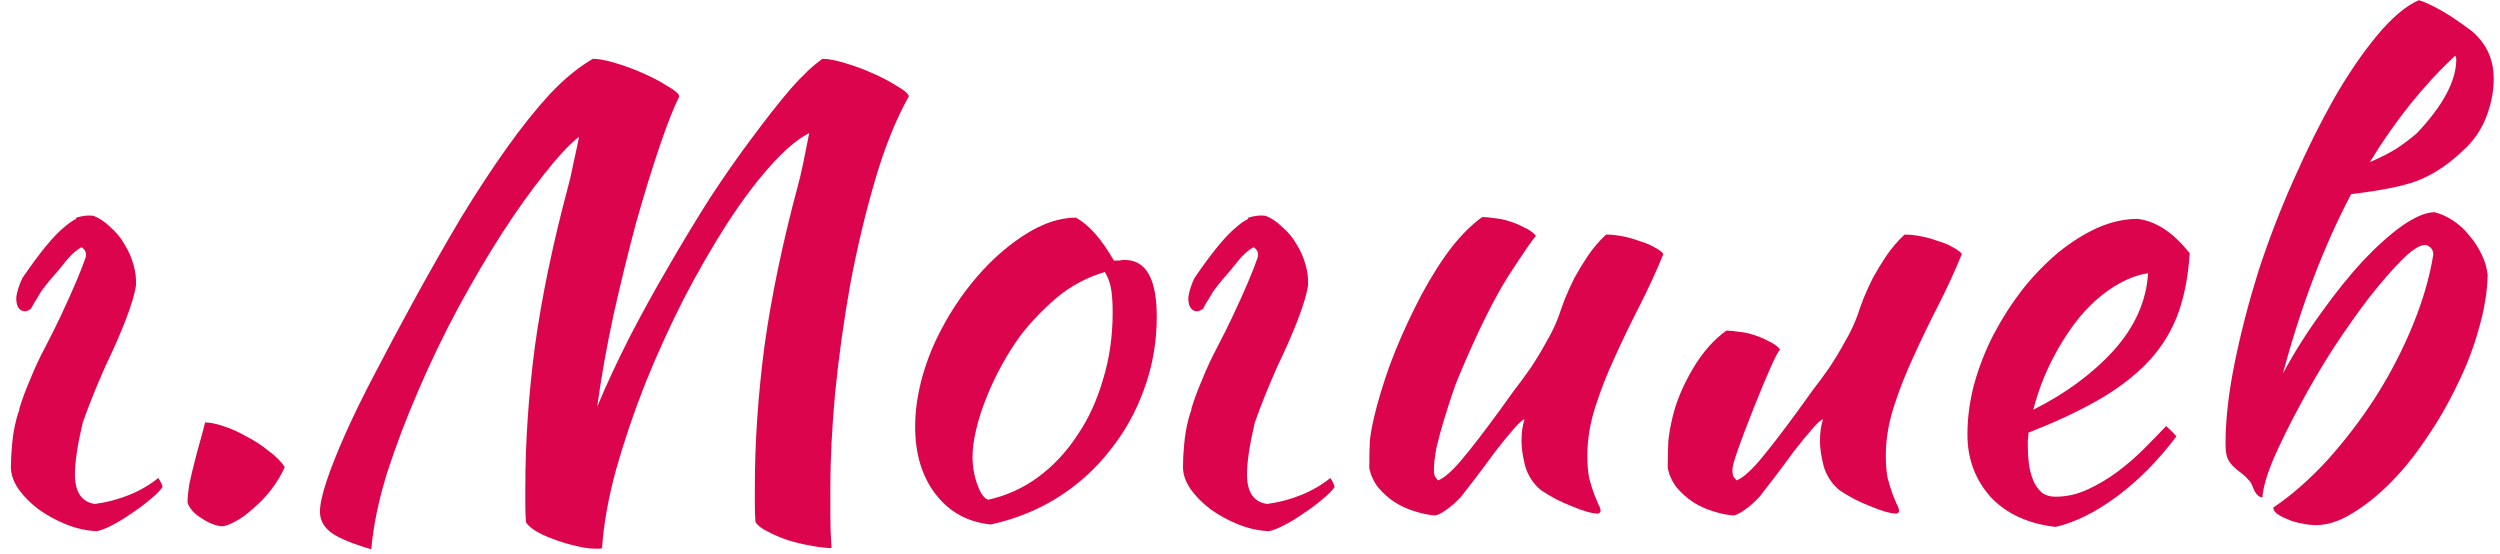 <svg width="149" height="33" viewBox="0 0 149 33" fill="none" xmlns="http://www.w3.org/2000/svg">
<g clip-path="url(#clip0_3977_932)">
<path d="M6.266 21.864C5.762 22.992 5.318 24.096 4.934 25.176C4.622 26.496 4.466 27.528 4.466 28.272C4.466 29.328 4.862 29.916 5.654 30.036C6.374 29.94 7.058 29.76 7.706 29.496C8.354 29.232 8.93 28.896 9.434 28.488C9.578 28.704 9.662 28.884 9.686 29.028C9.542 29.244 9.29 29.496 8.93 29.784C8.594 30.072 8.222 30.348 7.814 30.612C7.406 30.9 7.01 31.14 6.626 31.332C6.242 31.524 5.954 31.632 5.762 31.656C5.162 31.632 4.562 31.5 3.962 31.26C3.362 31.02 2.81 30.72 2.306 30.36C1.826 30 1.43 29.604 1.118 29.172C0.806 28.716 0.65 28.272 0.65 27.84C0.65 27.432 0.674 26.976 0.722 26.472C0.77 25.944 0.854 25.452 0.974 24.996C1.022 24.804 1.082 24.612 1.154 24.42V24.348C1.322 23.796 1.526 23.244 1.766 22.692C2.054 21.972 2.366 21.3 2.702 20.676C3.038 20.028 3.326 19.452 3.566 18.948C4.334 17.316 4.85 16.104 5.114 15.312C5.162 15.072 5.078 14.88 4.862 14.736C4.574 14.88 4.262 15.156 3.926 15.564C3.686 15.876 3.374 16.248 2.99 16.68C2.63 17.112 2.402 17.424 2.306 17.616C2.21 17.784 2.114 17.94 2.018 18.084C1.946 18.228 1.886 18.336 1.838 18.408C1.574 18.6 1.346 18.6 1.154 18.408C1.01 18.24 0.95 18 0.974 17.688C1.022 17.352 1.142 16.98 1.334 16.572C2.366 15.06 3.194 14.052 3.818 13.548C4.058 13.332 4.298 13.164 4.538 13.044V12.972C4.946 12.852 5.294 12.816 5.582 12.864C5.942 13.008 6.278 13.236 6.59 13.548C6.926 13.836 7.202 14.172 7.418 14.556C7.658 14.94 7.838 15.348 7.958 15.78C8.078 16.188 8.126 16.608 8.102 17.04C7.934 18.048 7.322 19.656 6.266 21.864ZM13.193 31.368C12.809 31.32 12.401 31.152 11.969 30.864C11.561 30.6 11.297 30.3 11.177 29.964C11.177 29.676 11.213 29.304 11.285 28.848C11.381 28.392 11.489 27.936 11.609 27.48C11.729 27 11.849 26.556 11.969 26.148C12.089 25.716 12.173 25.392 12.221 25.176C12.509 25.176 12.869 25.248 13.301 25.392C13.757 25.536 14.213 25.74 14.669 26.004C15.149 26.244 15.593 26.532 16.001 26.868C16.433 27.18 16.757 27.504 16.973 27.84C16.757 28.32 16.481 28.776 16.145 29.208C15.809 29.64 15.449 30.012 15.065 30.324C14.705 30.66 14.357 30.912 14.021 31.08C13.685 31.272 13.409 31.368 13.193 31.368ZM35.881 32.664C35.833 32.688 35.785 32.7 35.737 32.7C35.689 32.7 35.593 32.7 35.449 32.7C35.113 32.7 34.717 32.64 34.261 32.52C33.829 32.424 33.397 32.292 32.965 32.124C32.557 31.98 32.197 31.812 31.885 31.62C31.597 31.428 31.417 31.26 31.345 31.116C31.321 30.78 31.309 30.432 31.309 30.072C31.309 29.712 31.309 29.364 31.309 29.028C31.309 26.34 31.501 23.532 31.885 20.604C32.293 17.676 32.953 14.508 33.865 11.1C33.961 10.764 34.057 10.344 34.153 9.84C34.273 9.312 34.393 8.748 34.513 8.148C33.937 8.604 33.253 9.336 32.461 10.344C31.669 11.328 30.829 12.504 29.941 13.872C29.077 15.216 28.201 16.704 27.313 18.336C26.449 19.944 25.657 21.588 24.937 23.268C24.217 24.924 23.593 26.568 23.065 28.2C22.561 29.832 22.249 31.344 22.129 32.736C20.977 32.4 20.173 32.064 19.717 31.728C19.285 31.392 19.069 30.984 19.069 30.504C19.069 30.072 19.201 29.46 19.465 28.668C19.729 27.876 20.101 26.94 20.581 25.86C21.061 24.78 21.649 23.58 22.345 22.26C23.041 20.916 23.809 19.476 24.649 17.94C25.609 16.188 26.545 14.544 27.457 13.008C28.393 11.472 29.305 10.08 30.193 8.832C31.081 7.584 31.945 6.504 32.785 5.592C33.649 4.68 34.501 3.984 35.341 3.504C35.677 3.504 36.121 3.588 36.673 3.756C37.249 3.924 37.801 4.128 38.329 4.368C38.881 4.608 39.361 4.86 39.769 5.124C40.201 5.364 40.441 5.568 40.489 5.736C40.153 6.408 39.757 7.416 39.301 8.76C38.845 10.104 38.377 11.628 37.897 13.332C37.441 15.036 36.997 16.848 36.565 18.768C36.157 20.664 35.833 22.488 35.593 24.24C36.145 22.92 36.781 21.552 37.501 20.136C38.245 18.696 39.025 17.28 39.841 15.888C40.657 14.472 41.485 13.104 42.325 11.784C43.189 10.464 44.029 9.264 44.845 8.184C45.661 7.08 46.417 6.12 47.113 5.304C47.833 4.488 48.469 3.888 49.021 3.504C49.357 3.504 49.801 3.588 50.353 3.756C50.929 3.924 51.481 4.128 52.009 4.368C52.561 4.608 53.041 4.86 53.449 5.124C53.881 5.364 54.121 5.568 54.169 5.736C53.401 7.104 52.729 8.772 52.153 10.74C51.577 12.708 51.085 14.772 50.677 16.932C50.293 19.092 49.993 21.24 49.777 23.376C49.585 25.488 49.489 27.384 49.489 29.064C49.489 29.616 49.489 30.192 49.489 30.792C49.489 31.392 49.513 32.016 49.561 32.664C49.225 32.664 48.817 32.616 48.337 32.52C47.881 32.448 47.425 32.34 46.969 32.196C46.537 32.052 46.141 31.884 45.781 31.692C45.421 31.524 45.169 31.332 45.025 31.116C45.001 30.78 44.989 30.432 44.989 30.072C44.989 29.712 44.989 29.364 44.989 29.028C44.989 26.34 45.181 23.532 45.565 20.604C45.973 17.676 46.633 14.508 47.545 11.1C47.641 10.764 47.749 10.308 47.869 9.732C47.989 9.156 48.109 8.556 48.229 7.932C47.557 8.268 46.789 8.916 45.925 9.876C45.085 10.812 44.221 11.964 43.333 13.332C42.469 14.676 41.605 16.176 40.741 17.832C39.901 19.488 39.133 21.18 38.437 22.908C37.765 24.612 37.189 26.316 36.709 28.02C36.253 29.7 35.977 31.248 35.881 32.664ZM59.043 31.26C57.675 31.116 56.583 30.516 55.767 29.46C54.951 28.404 54.543 27.06 54.543 25.428C54.543 24.468 54.687 23.472 54.975 22.44C55.263 21.408 55.671 20.412 56.199 19.452C56.727 18.468 57.351 17.544 58.071 16.68C58.791 15.816 59.571 15.072 60.411 14.448C61.731 13.464 62.967 12.972 64.119 12.972C64.887 13.38 65.643 14.232 66.387 15.528C66.507 15.528 66.615 15.528 66.711 15.528C66.807 15.504 66.915 15.492 67.035 15.492C68.307 15.492 68.943 16.62 68.943 18.876C68.943 20.388 68.691 21.828 68.187 23.196C67.707 24.54 67.023 25.764 66.135 26.868C65.271 27.972 64.227 28.908 63.003 29.676C61.803 30.42 60.483 30.948 59.043 31.26ZM60.879 19.92C60.471 20.472 60.087 21.072 59.727 21.72C59.367 22.368 59.055 23.028 58.791 23.7C58.527 24.348 58.323 24.984 58.179 25.608C58.035 26.208 57.963 26.748 57.963 27.228C57.963 27.804 58.059 28.356 58.251 28.884C58.443 29.412 58.659 29.712 58.899 29.784C59.979 29.544 60.963 29.1 61.851 28.452C62.763 27.78 63.543 26.952 64.191 25.968C64.863 24.984 65.379 23.868 65.739 22.62C66.123 21.372 66.315 20.04 66.315 18.624C66.315 18 66.279 17.508 66.207 17.148C66.135 16.788 66.015 16.476 65.847 16.212C64.791 16.524 63.843 17.028 63.003 17.724C62.187 18.42 61.479 19.152 60.879 19.92ZM76.121 21.864C75.617 22.992 75.173 24.096 74.789 25.176C74.477 26.496 74.321 27.528 74.321 28.272C74.321 29.328 74.717 29.916 75.509 30.036C76.229 29.94 76.913 29.76 77.561 29.496C78.209 29.232 78.785 28.896 79.289 28.488C79.433 28.704 79.517 28.884 79.541 29.028C79.397 29.244 79.145 29.496 78.785 29.784C78.449 30.072 78.077 30.348 77.669 30.612C77.261 30.9 76.865 31.14 76.481 31.332C76.097 31.524 75.809 31.632 75.617 31.656C75.017 31.632 74.417 31.5 73.817 31.26C73.217 31.02 72.665 30.72 72.161 30.36C71.681 30 71.285 29.604 70.973 29.172C70.661 28.716 70.505 28.272 70.505 27.84C70.505 27.432 70.529 26.976 70.577 26.472C70.625 25.944 70.709 25.452 70.829 24.996C70.877 24.804 70.937 24.612 71.009 24.42V24.348C71.177 23.796 71.381 23.244 71.621 22.692C71.909 21.972 72.221 21.3 72.557 20.676C72.893 20.028 73.181 19.452 73.421 18.948C74.189 17.316 74.705 16.104 74.969 15.312C75.017 15.072 74.933 14.88 74.717 14.736C74.429 14.88 74.117 15.156 73.781 15.564C73.541 15.876 73.229 16.248 72.845 16.68C72.485 17.112 72.257 17.424 72.161 17.616C72.065 17.784 71.969 17.94 71.873 18.084C71.801 18.228 71.741 18.336 71.693 18.408C71.429 18.6 71.201 18.6 71.009 18.408C70.865 18.24 70.805 18 70.829 17.688C70.877 17.352 70.997 16.98 71.189 16.572C72.221 15.06 73.049 14.052 73.673 13.548C73.913 13.332 74.153 13.164 74.393 13.044V12.972C74.801 12.852 75.149 12.816 75.437 12.864C75.797 13.008 76.133 13.236 76.445 13.548C76.781 13.836 77.057 14.172 77.273 14.556C77.513 14.94 77.693 15.348 77.813 15.78C77.933 16.188 77.981 16.608 77.957 17.04C77.789 18.048 77.177 19.656 76.121 21.864ZM91.833 29.208C91.377 28.824 91.065 28.344 90.897 27.768C90.753 27.192 90.681 26.7 90.681 26.292C90.681 25.788 90.741 25.356 90.861 24.996C90.765 24.996 90.549 25.188 90.213 25.572C89.877 25.956 89.505 26.412 89.097 26.94C88.713 27.468 88.329 27.984 87.945 28.488C87.561 28.992 87.273 29.364 87.081 29.604C86.769 29.94 86.469 30.204 86.181 30.396C85.917 30.588 85.701 30.696 85.533 30.72C85.149 30.696 84.741 30.612 84.309 30.468C83.901 30.348 83.505 30.168 83.121 29.928C82.761 29.688 82.437 29.4 82.149 29.064C81.885 28.728 81.705 28.344 81.609 27.912C81.609 27.24 81.621 26.688 81.645 26.256C81.693 25.824 81.777 25.356 81.897 24.852C82.113 23.94 82.425 22.908 82.833 21.756C83.265 20.604 83.757 19.476 84.309 18.372C84.861 17.244 85.473 16.2 86.145 15.24C86.841 14.256 87.573 13.488 88.341 12.936C88.557 12.936 88.809 12.96 89.097 13.008C89.385 13.032 89.673 13.092 89.961 13.188C90.273 13.284 90.561 13.404 90.825 13.548C91.113 13.668 91.353 13.836 91.545 14.052C91.329 14.292 90.777 15.096 89.889 16.464C89.025 17.832 88.053 19.8 86.973 22.368C86.853 22.632 86.709 23.016 86.541 23.52C86.373 24.024 86.205 24.552 86.037 25.104C85.869 25.656 85.725 26.196 85.605 26.724C85.509 27.252 85.461 27.672 85.461 27.984C85.461 28.176 85.485 28.32 85.533 28.416C85.605 28.512 85.665 28.584 85.713 28.632C86.073 28.488 86.529 28.092 87.081 27.444C87.633 26.796 88.401 25.8 89.385 24.456C89.625 24.12 89.901 23.736 90.213 23.304C90.549 22.872 90.885 22.416 91.221 21.936C91.557 21.432 91.869 20.916 92.157 20.388C92.469 19.86 92.721 19.332 92.913 18.804C93.009 18.516 93.129 18.18 93.273 17.796C93.441 17.388 93.633 16.968 93.849 16.536C94.089 16.104 94.353 15.672 94.641 15.24C94.953 14.784 95.313 14.364 95.721 13.98C96.033 13.98 96.369 14.016 96.729 14.088C97.089 14.16 97.425 14.256 97.737 14.376C98.073 14.472 98.361 14.592 98.601 14.736C98.841 14.856 99.021 14.988 99.141 15.132C98.709 16.188 98.229 17.232 97.701 18.264C97.173 19.296 96.681 20.316 96.225 21.324C95.769 22.308 95.385 23.292 95.073 24.276C94.761 25.26 94.605 26.22 94.605 27.156C94.605 27.66 94.641 28.104 94.713 28.488C94.809 28.848 94.905 29.16 95.001 29.424C95.097 29.664 95.181 29.868 95.253 30.036C95.349 30.204 95.397 30.348 95.397 30.468C95.397 30.492 95.373 30.528 95.325 30.576C95.301 30.6 95.277 30.612 95.253 30.612C95.085 30.612 94.869 30.576 94.605 30.504C94.341 30.432 94.041 30.324 93.705 30.18C93.393 30.06 93.069 29.916 92.733 29.748C92.421 29.58 92.121 29.4 91.833 29.208ZM109.622 29.208C109.166 28.824 108.854 28.344 108.686 27.768C108.542 27.192 108.47 26.7 108.47 26.292C108.47 25.788 108.53 25.356 108.65 24.996C108.554 24.996 108.338 25.188 108.002 25.572C107.666 25.956 107.294 26.412 106.886 26.94C106.502 27.468 106.118 27.984 105.734 28.488C105.35 28.992 105.062 29.364 104.87 29.604C104.558 29.94 104.258 30.204 103.97 30.396C103.706 30.588 103.49 30.696 103.322 30.72C102.938 30.696 102.53 30.612 102.098 30.468C101.69 30.348 101.294 30.168 100.91 29.928C100.55 29.688 100.226 29.4 99.938 29.064C99.674 28.728 99.494 28.344 99.398 27.912C99.398 27.24 99.41 26.688 99.434 26.256C99.482 25.824 99.566 25.356 99.686 24.852C99.902 23.94 100.298 22.992 100.874 22.008C101.45 21.024 102.122 20.256 102.89 19.704C103.106 19.704 103.358 19.728 103.646 19.776C103.934 19.8 104.222 19.86 104.51 19.956C104.822 20.052 105.11 20.172 105.374 20.316C105.662 20.436 105.902 20.604 106.094 20.82C105.878 21.06 105.35 22.236 104.51 24.348C103.67 26.46 103.25 27.672 103.25 27.984C103.25 28.176 103.274 28.32 103.322 28.416C103.394 28.512 103.454 28.584 103.502 28.632C103.862 28.488 104.318 28.092 104.87 27.444C105.422 26.796 106.19 25.8 107.174 24.456C107.414 24.12 107.69 23.736 108.002 23.304C108.338 22.872 108.674 22.416 109.01 21.936C109.346 21.432 109.658 20.916 109.946 20.388C110.258 19.86 110.51 19.332 110.702 18.804C110.798 18.516 110.918 18.18 111.062 17.796C111.23 17.388 111.422 16.968 111.638 16.536C111.878 16.104 112.142 15.672 112.43 15.24C112.742 14.784 113.102 14.364 113.51 13.98C113.822 13.98 114.158 14.016 114.518 14.088C114.878 14.16 115.214 14.256 115.526 14.376C115.862 14.472 116.15 14.592 116.39 14.736C116.63 14.856 116.81 14.988 116.93 15.132C116.498 16.188 116.018 17.232 115.49 18.264C114.962 19.296 114.47 20.316 114.014 21.324C113.558 22.308 113.174 23.292 112.862 24.276C112.55 25.26 112.394 26.22 112.394 27.156C112.394 27.66 112.43 28.104 112.502 28.488C112.598 28.848 112.694 29.16 112.79 29.424C112.886 29.664 112.97 29.868 113.042 30.036C113.138 30.204 113.186 30.348 113.186 30.468C113.186 30.492 113.162 30.528 113.114 30.576C113.09 30.6 113.066 30.612 113.042 30.612C112.874 30.612 112.658 30.576 112.394 30.504C112.13 30.432 111.83 30.324 111.494 30.18C111.182 30.06 110.858 29.916 110.522 29.748C110.21 29.58 109.91 29.4 109.622 29.208ZM130.507 15.096C130.411 16.584 130.147 17.868 129.715 18.948C129.283 20.004 128.659 20.94 127.843 21.756C127.051 22.548 126.079 23.268 124.927 23.916C123.775 24.564 122.431 25.188 120.895 25.788C120.895 25.932 120.883 26.088 120.859 26.256C120.859 26.4 120.859 26.556 120.859 26.724C120.859 27.036 120.883 27.36 120.931 27.696C120.979 28.032 121.063 28.344 121.183 28.632C121.303 28.92 121.471 29.16 121.687 29.352C121.903 29.52 122.179 29.604 122.515 29.604C123.163 29.604 123.799 29.46 124.423 29.172C125.047 28.884 125.635 28.536 126.187 28.128C126.763 27.696 127.291 27.24 127.771 26.76C128.275 26.256 128.719 25.8 129.103 25.392C129.343 25.608 129.547 25.812 129.715 26.004C128.635 27.444 127.447 28.644 126.151 29.604C124.879 30.54 123.667 31.14 122.515 31.404C120.859 31.212 119.563 30.612 118.627 29.604C117.715 28.572 117.259 27.336 117.259 25.896C117.259 24.912 117.391 23.916 117.655 22.908C117.943 21.876 118.327 20.892 118.807 19.956C119.311 18.996 119.887 18.096 120.535 17.256C121.207 16.416 121.915 15.684 122.659 15.06C123.427 14.436 124.207 13.944 124.999 13.584C125.815 13.224 126.619 13.044 127.411 13.044C128.515 13.188 129.547 13.872 130.507 15.096ZM128.023 16.284C127.375 16.38 126.703 16.644 126.007 17.076C125.311 17.508 124.651 18.084 124.027 18.804C123.427 19.524 122.875 20.364 122.371 21.324C121.867 22.284 121.471 23.316 121.183 24.42C123.103 23.46 124.699 22.284 125.971 20.892C127.243 19.476 127.927 17.94 128.023 16.284ZM144.054 7.932C145.614 6.276 146.394 4.812 146.394 3.54C146.394 3.444 146.37 3.372 146.322 3.324C144.426 5.1 142.734 7.212 141.246 9.66C141.918 9.372 142.458 9.096 142.866 8.832C143.298 8.544 143.694 8.244 144.054 7.932ZM146.79 8.976C146.046 9.696 145.254 10.248 144.414 10.632C143.598 11.016 142.17 11.328 140.13 11.568C138.498 14.664 137.142 18.228 136.062 22.26C136.734 21.012 137.49 19.812 138.33 18.66C139.17 17.484 139.998 16.452 140.814 15.564C141.654 14.676 142.446 13.968 143.19 13.44C143.958 12.912 144.594 12.648 145.098 12.648C145.482 12.744 145.854 12.912 146.214 13.152C146.574 13.392 146.898 13.692 147.186 14.052C147.474 14.388 147.714 14.76 147.906 15.168C148.098 15.552 148.218 15.96 148.266 16.392C148.242 17.4 148.062 18.48 147.726 19.632C147.414 20.76 146.982 21.876 146.43 22.98C145.902 24.084 145.29 25.14 144.594 26.148C143.922 27.156 143.202 28.044 142.434 28.812C141.69 29.556 140.934 30.156 140.166 30.612C139.422 31.068 138.714 31.296 138.042 31.296C137.754 31.296 137.454 31.26 137.142 31.188C136.854 31.14 136.578 31.056 136.314 30.936C136.074 30.84 135.87 30.732 135.702 30.612C135.558 30.492 135.486 30.372 135.486 30.252C136.59 29.508 137.67 28.56 138.726 27.408C139.782 26.232 140.742 24.972 141.606 23.628C142.47 22.26 143.202 20.844 143.802 19.38C144.402 17.916 144.81 16.512 145.026 15.168C145.026 14.88 144.87 14.688 144.558 14.592C144.222 14.592 143.754 14.892 143.154 15.492C142.578 16.068 141.93 16.812 141.21 17.724C140.514 18.636 139.794 19.656 139.05 20.784C138.33 21.912 137.67 23.04 137.07 24.168C136.47 25.272 135.954 26.316 135.522 27.3C135.114 28.26 134.886 29.04 134.838 29.64C134.598 29.64 134.394 29.4 134.226 28.92C134.178 28.8 134.094 28.68 133.974 28.56C133.854 28.416 133.662 28.248 133.398 28.056C133.278 27.96 133.158 27.852 133.038 27.732C132.918 27.588 132.834 27.468 132.786 27.372C132.69 27.18 132.642 26.868 132.642 26.436C132.642 25.02 132.822 23.424 133.182 21.648C133.542 19.872 134.01 18.06 134.586 16.212C135.186 14.364 135.882 12.552 136.674 10.776C137.466 8.976 138.282 7.332 139.122 5.844C139.986 4.356 140.85 3.096 141.714 2.064C142.578 1.032 143.394 0.348 144.162 0.012C144.402 0.084 144.69 0.204 145.026 0.372C145.362 0.54 145.698 0.732 146.034 0.948C146.37 1.164 146.682 1.38 146.97 1.596C147.282 1.812 147.51 2.004 147.654 2.172C148.302 2.844 148.626 3.684 148.626 4.692C148.626 5.46 148.47 6.24 148.158 7.032C147.846 7.8 147.39 8.448 146.79 8.976Z" fill="#DC044D"/>
</g>
<defs>
<clipPath id="clip0_3977_932">
<rect width="149" height="33" fill="white"/>
</clipPath>
</defs>
</svg>
